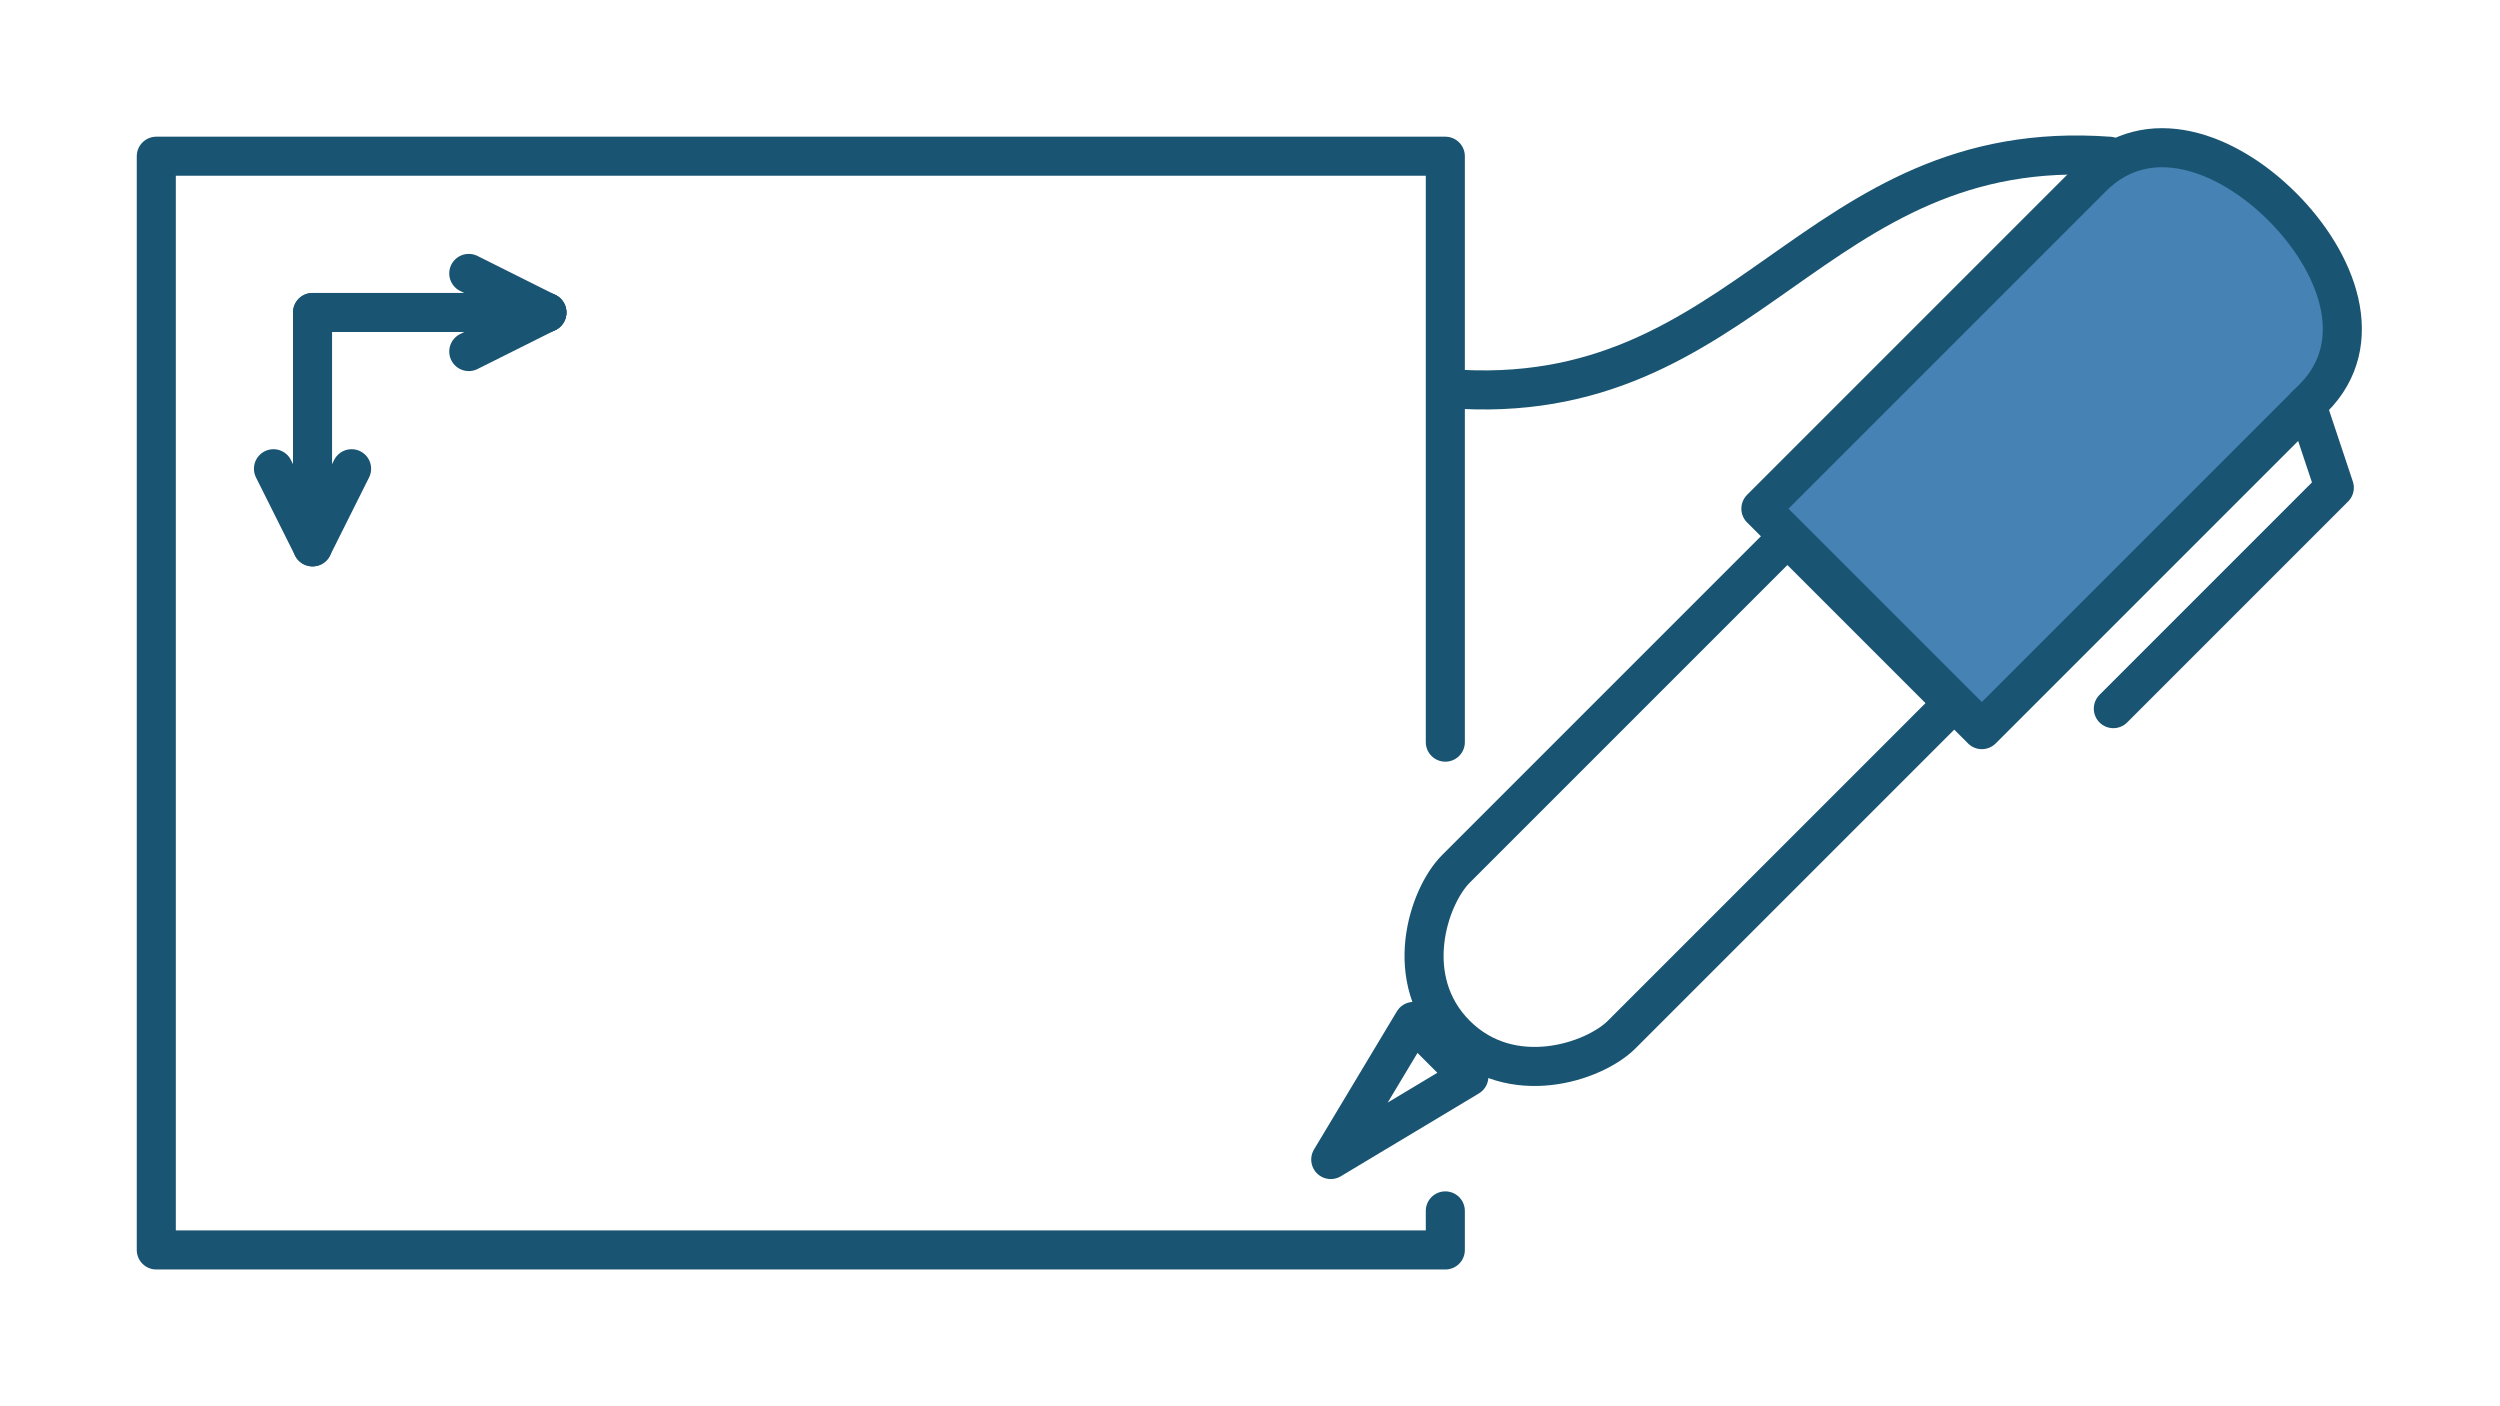 <svg width="1600" height="900" version="1.1" viewBox="0 0 423.33 238.13" xmlns="http://www.w3.org/2000/svg">
 <g>
  <path d="m396.4 62.749-60.804 60.804-37.418-37.418 60.804-60.804c14.462-1.544 24.064 1.348 28.063 9.354 8.575 5.881 13.817 13.884 9.354 28.063z" fill="#4682b4"/>
  <g fill="none" stroke="#195472" stroke-linecap="round" stroke-linejoin="round" stroke-width="6.615">
   <path d="m386.47 35.011c9.354 9.354 14.608 23.06 5.253 32.415l-56.127 56.127-37.418-37.418 56.127-56.127c9.354-9.354 22.81-4.352 32.164 5.003z"/>
   <path d="m246.54 175.19c9.354 9.354 23.386 4.677 28.063 0l56.127-56.127-28.063-28.063-56.127 56.127c-4.677 4.677-9.354 18.709 0 28.063z"/>
   <path d="m390.6 68.549 4.677 14.032-37.418 37.418"/>
   <path d="m225.34 196.35 14.032-23.386 9.354 9.354z"/>
   <path d="m244.74 205.05v6.615h-218.28l-1.2e-5 -185.21 218.28-8e-6v99.219"/>
   <path d="m245.22 65.791c50.757 4.007 61.562-43.056 111.97-39.333"/>
   <path d="m52.917 52.917h39.688"/>
   <path d="m52.917 52.917v33.073"/>
   <path d="m46.302 79.375 6.615 13.229"/>
   <path d="m59.531 79.375-6.615 13.229"/>
   <path d="m79.375 46.302 13.229 6.615"/>
   <path d="m79.375 59.531 13.229-6.615"/>
  </g>
 </g>
</svg>
